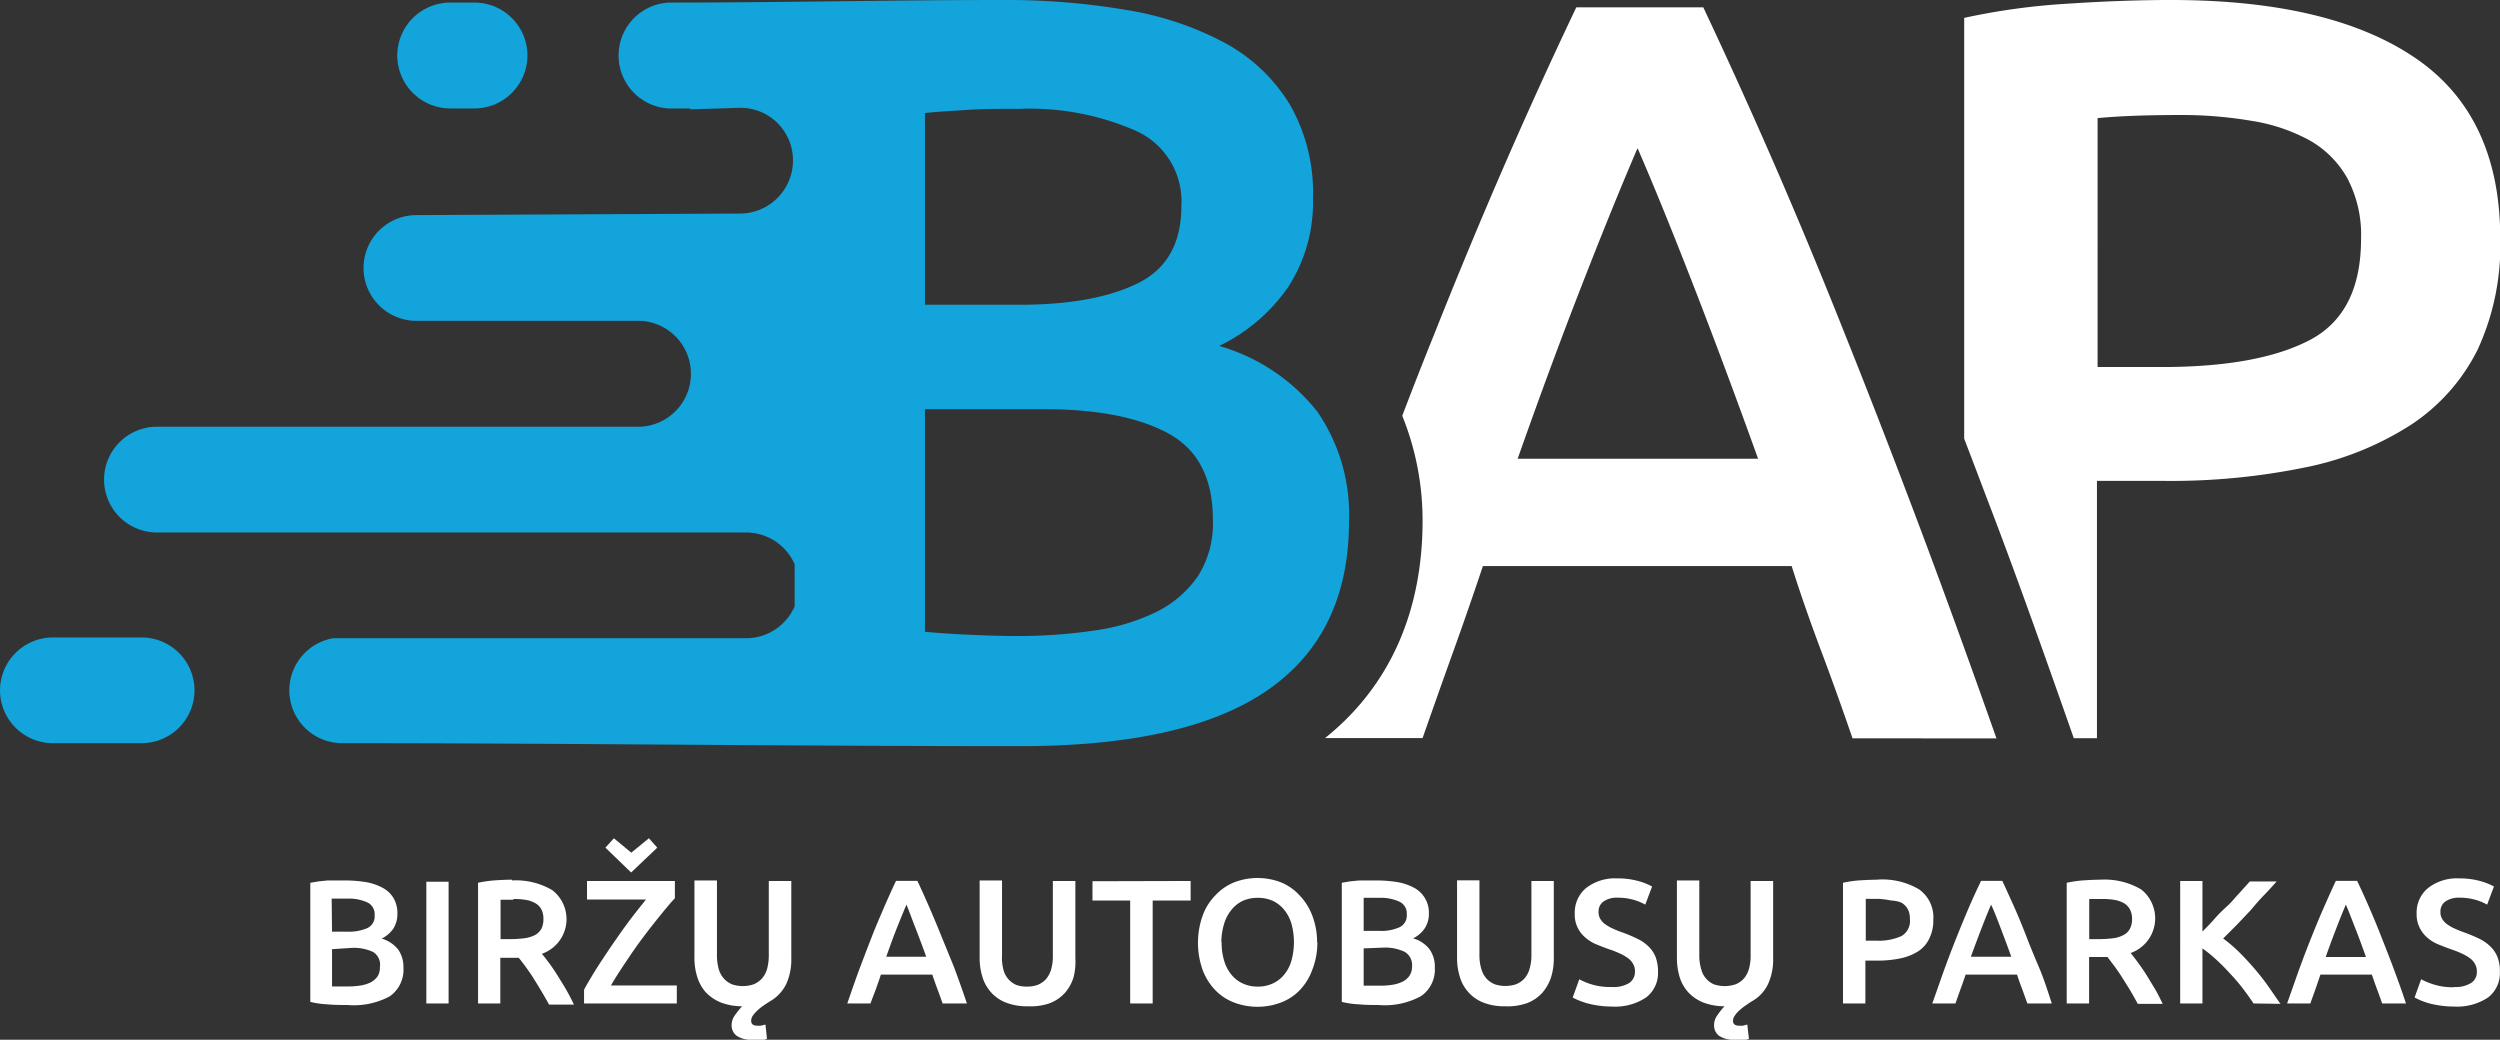 <svg xmlns="http://www.w3.org/2000/svg" viewBox="0 0 194.33 80.82"><rect x="0" y="0" width="194.33" height="80.82" fill="#333333" stroke="none"/><defs><style>.cls-1{fill:#fff;}.cls-2{fill:#12a4da;}</style></defs><g id="Layer_2" data-name="Layer 2"><g id="Layer_1-2" data-name="Layer 1"><path class="cls-1" d="M127.27,11.56q-1.87,4.35-4.3,10.58t-5,13.52h18.69q-2.62-7.29-5.08-13.61t-4.27-10.49m42.22-2.62q-3.93,0-6.48.24V28.53h5q7.47,0,11.48-2.09t4-7.91a9.42,9.42,0,0,0-1.07-4.68,7.67,7.67,0,0,0-2.95-2.95A13.84,13.84,0,0,0,175,9.39,32.17,32.17,0,0,0,169.49,8.94ZM168.75,0q12.38,0,19,4.51t6.6,14.1a19.27,19.27,0,0,1-1.76,8.57A15,15,0,0,1,187.44,33a23.8,23.8,0,0,1-8.19,3.32,51.87,51.87,0,0,1-11.07,1.06H163v20H161.2l-.66-1.88c-2-5.67-4-11.32-6.16-16.93q-.84-2.23-1.7-4.47V1.39a52,52,0,0,1,8-1.1Q165.06,0,168.75,0ZM144,57.39c-.77-2.24-1.56-4.46-2.38-6.64S140,46.32,139.27,44h-24c-.77,2.3-1.55,4.55-2.35,6.77s-1.57,4.41-2.34,6.6H103c5.21-4.17,7.58-10.1,7.58-16.89A21.71,21.71,0,0,0,109,32.32q1.24-3.26,2.48-6.33,2.74-6.89,5.45-13.12T122.53.57h9.87q2.86,6.07,5.57,12.3T143.42,26q2.76,6.89,5.66,14.59t6.11,16.81Z"/><path class="cls-2" d="M71.9,31.81v17.3q1.72.16,3.69.24c1.31.06,2.52.09,3.61.09A40.75,40.75,0,0,0,85.14,49a15.76,15.76,0,0,0,4.76-1.44,8.51,8.51,0,0,0,3.2-2.75,7.61,7.61,0,0,0,1.18-4.42q0-4.85-3.52-6.73T81,31.81Zm0-8.12h7.3c3.94,0,7-.56,9.26-1.68s3.37-3.13,3.37-6a6,6,0,0,0-3.49-5.82,20.45,20.45,0,0,0-9.06-1.73c-1.58,0-3,0-4.22.09s-2.28.13-3.16.24ZM4.11,49.55H11a4.12,4.12,0,0,1,4.12,4.11h0A4.12,4.12,0,0,1,11,57.77H4.11A4.12,4.12,0,0,1,0,53.66H0A4.12,4.12,0,0,1,4.11,49.55ZM35,.2h1.92A4.12,4.12,0,0,1,41,4.31h0a4.13,4.13,0,0,1-4.11,4.12H35a4.13,4.13,0,0,1-4.12-4.12h0A4.12,4.12,0,0,1,35,.2ZM78.87,58C61.5,58,44,57.77,26.62,57.77a4.11,4.11,0,0,1-.72-8.16H58a4.12,4.12,0,0,0,3.77-2.48V43.86A4.13,4.13,0,0,0,58,41.39H12.2a4.11,4.11,0,1,1,0-8.22H49.79a4.12,4.12,0,0,0,0-8.23H32.37a4.11,4.11,0,0,1,0-8.22l25.16-.12a4.13,4.13,0,0,0,4.11-4.11,4.08,4.08,0,0,0-4.11-4.11l-3.87.12V8.43H52A4.12,4.12,0,0,1,52,.2C60.66.2,69.33,0,78,0a55.34,55.34,0,0,1,9.59.78,24.46,24.46,0,0,1,7.67,2.58,13.37,13.37,0,0,1,5,4.76,13.75,13.75,0,0,1,1.8,7.29,12.09,12.09,0,0,1-1.92,6.89,13.77,13.77,0,0,1-5.37,4.59A15,15,0,0,1,102.4,32a14.08,14.08,0,0,1,2.46,8.53q0,8.78-6.39,13.16T78.87,58Z"/><path class="cls-1" d="M190.74,76.72a2.31,2.31,0,0,0,1.36-.32,1,1,0,0,0,.43-.89,1.1,1.1,0,0,0-.15-.59,1.34,1.34,0,0,0-.41-.45,3.59,3.59,0,0,0-.65-.37,8.57,8.57,0,0,0-.88-.34q-.49-.18-1-.39a3.07,3.07,0,0,1-.81-.53,2.38,2.38,0,0,1-.56-.76,2.28,2.28,0,0,1-.22-1.06,2.46,2.46,0,0,1,.9-2,3.64,3.64,0,0,1,2.43-.74,5.85,5.85,0,0,1,1.59.2,4.93,4.93,0,0,1,1.09.43l-.53,1.41a3.87,3.87,0,0,0-1-.4,4.37,4.37,0,0,0-1.15-.14,1.83,1.83,0,0,0-1.09.29.94.94,0,0,0-.39.81,1,1,0,0,0,.13.54,1.42,1.42,0,0,0,.37.41,3.31,3.31,0,0,0,.56.33c.22.1.46.2.71.29a13.08,13.08,0,0,1,1.21.5,3.25,3.25,0,0,1,.89.61,2.35,2.35,0,0,1,.56.82,3,3,0,0,1,.19,1.15,2.38,2.38,0,0,1-.91,2,4.35,4.35,0,0,1-2.68.71,7.2,7.2,0,0,1-1.08-.08,7.77,7.77,0,0,1-.87-.18,6.76,6.76,0,0,1-.65-.23l-.44-.21.51-1.42a5.23,5.23,0,0,0,1,.41,4.87,4.87,0,0,0,1.53.21m-8.39-6.4c-.21.49-.45,1.08-.72,1.78s-.55,1.45-.84,2.27h3.13c-.29-.82-.57-1.58-.85-2.29S182.56,70.79,182.35,70.32ZM185.17,78c-.13-.37-.26-.74-.4-1.11s-.27-.74-.4-1.13h-4c-.13.39-.26.76-.39,1.14s-.27.74-.39,1.1h-1.81c.36-1,.7-2,1-2.82s.63-1.68.94-2.45.61-1.5.92-2.2.61-1.38.93-2.06h1.65c.33.68.64,1.37.94,2.06s.61,1.43.91,2.2.63,1.59.95,2.45.67,1.81,1,2.82Zm-10,0c-.24-.36-.51-.75-.82-1.15a13.9,13.9,0,0,0-1-1.17c-.34-.38-.7-.74-1.06-1.07a10.41,10.41,0,0,0-1.09-.89V78h-1.73V68.48h1.73v3.93c.3-.3.62-.62.95-1s.66-.69,1-1,.64-.7.93-1l.8-.89h2.08c-.3.35-.63.71-1,1.09s-.68.75-1,1.13l-1.08,1.14-1.07,1.07a11.73,11.73,0,0,1,1.18,1c.4.39.79.81,1.18,1.26s.75.9,1.1,1.39.68,1,1,1.43ZM163.4,69.88c-.36,0-.7,0-1,0V73h.75a9.06,9.06,0,0,0,1.12-.07,2.36,2.36,0,0,0,.8-.25,1.19,1.19,0,0,0,.49-.48,1.6,1.6,0,0,0,.17-.77,1.57,1.57,0,0,0-.17-.75,1.27,1.27,0,0,0-.47-.48,2.3,2.3,0,0,0-.74-.25A5.4,5.4,0,0,0,163.4,69.88Zm-.12-1.5a5.56,5.56,0,0,1,3.16.76,2.86,2.86,0,0,1-.82,4.94c.17.21.37.47.59.77s.45.63.68,1l.66,1.09c.21.37.39.74.56,1.09h-1.94c-.17-.33-.36-.66-.56-1s-.41-.66-.62-1-.41-.62-.61-.9l-.56-.74h-1.43V78h-1.74V68.62a9.15,9.15,0,0,1,1.35-.19C162.48,68.4,162.9,68.38,163.28,68.38Zm-8.51,1.94c-.21.49-.45,1.08-.72,1.78s-.55,1.45-.85,2.27h3.14c-.29-.82-.58-1.58-.85-2.29S155,70.79,154.77,70.32ZM157.59,78l-.4-1.11c-.14-.37-.28-.74-.4-1.13h-4c-.13.39-.26.76-.4,1.14L152,78h-1.8c.36-1,.7-2,1-2.82s.63-1.68.94-2.45.61-1.5.91-2.2.62-1.38.94-2.06h1.65c.32.68.63,1.37.94,2.06s.61,1.43.91,2.2.63,1.59,1,2.45.67,1.81,1,2.82Zm-11.48-8.13c-.44,0-.8,0-1.08,0v3.25h.83a4.32,4.32,0,0,0,1.93-.35,1.35,1.35,0,0,0,.67-1.33,1.55,1.55,0,0,0-.17-.78,1.33,1.33,0,0,0-.5-.5A2.28,2.28,0,0,0,147,70,5.46,5.46,0,0,0,146.11,69.88Zm-.12-1.5a5.63,5.63,0,0,1,3.18.76,2.66,2.66,0,0,1,1.11,2.37,3.15,3.15,0,0,1-.3,1.43,2.44,2.44,0,0,1-.85,1,4.12,4.12,0,0,1-1.38.56,8.63,8.63,0,0,1-1.86.18H145V78h-1.74V68.62a8.64,8.64,0,0,1,1.34-.19C145.12,68.4,145.58,68.38,146,68.38ZM134.86,80.82a2,2,0,0,1-1.24-.31,1,1,0,0,1-.38-.83,1.26,1.26,0,0,1,.26-.77,5.37,5.37,0,0,1,.55-.69,4.65,4.65,0,0,1-1.67-.3,3.32,3.32,0,0,1-1.15-.79,3.11,3.11,0,0,1-.67-1.19,5.13,5.13,0,0,1-.21-1.5v-6h1.74v5.79a3.63,3.63,0,0,0,.15,1.11,1.73,1.73,0,0,0,1,1.18,2.68,2.68,0,0,0,1.65,0,1.76,1.76,0,0,0,.64-.43,1.92,1.92,0,0,0,.41-.75,3.66,3.66,0,0,0,.14-1.11V68.48h1.75v6a4.59,4.59,0,0,1-.39,2,3,3,0,0,1-1.26,1.35c-.23.14-.42.28-.58.39a4.49,4.49,0,0,0-.51.43,2,2,0,0,0-.28.36.63.63,0,0,0-.1.34c0,.25.16.38.48.38l.28,0,.35-.09.13,1.11a2,2,0,0,1-.53.13A4.28,4.28,0,0,1,134.86,80.82Zm-9.56-4.1a2.31,2.31,0,0,0,1.36-.32,1.06,1.06,0,0,0,.43-.89,1.1,1.1,0,0,0-.15-.59,1.34,1.34,0,0,0-.41-.45,3.59,3.59,0,0,0-.65-.37,8.57,8.57,0,0,0-.88-.34q-.5-.18-1-.39a3.07,3.07,0,0,1-.81-.53,2.29,2.29,0,0,1-.78-1.82,2.48,2.48,0,0,1,.89-2,3.68,3.68,0,0,1,2.44-.74,5.85,5.85,0,0,1,1.59.2,4.93,4.93,0,0,1,1.09.43l-.53,1.41a4,4,0,0,0-1-.4,4.37,4.37,0,0,0-1.15-.14,1.81,1.81,0,0,0-1.09.29.94.94,0,0,0-.39.81,1,1,0,0,0,.13.54,1.29,1.29,0,0,0,.37.41,3.31,3.31,0,0,0,.56.33c.22.1.45.2.71.29a11.79,11.79,0,0,1,1.2.5,3.16,3.16,0,0,1,.9.61,2.35,2.35,0,0,1,.56.82,3.25,3.25,0,0,1,.19,1.15,2.38,2.38,0,0,1-.92,2,4.31,4.31,0,0,1-2.67.71,7,7,0,0,1-1.08-.08,7.33,7.33,0,0,1-.87-.18,6.76,6.76,0,0,1-.65-.23,4.76,4.76,0,0,1-.44-.21l.51-1.42a5,5,0,0,0,1,.41A4.87,4.87,0,0,0,125.3,76.72ZM117,78.22a4.48,4.48,0,0,1-1.68-.28,3.07,3.07,0,0,1-1.84-2,4.83,4.83,0,0,1-.22-1.51v-6H115v5.79a3.63,3.63,0,0,0,.15,1.11,1.92,1.92,0,0,0,.41.75,1.81,1.81,0,0,0,.63.43,2.68,2.68,0,0,0,1.65,0,1.76,1.76,0,0,0,.64-.43,1.92,1.92,0,0,0,.41-.75,3.63,3.63,0,0,0,.15-1.11V68.48h1.74v6a4.83,4.83,0,0,1-.22,1.51,3.56,3.56,0,0,1-.69,1.2,3.1,3.1,0,0,1-1.18.79A4.57,4.57,0,0,1,117,78.22Zm-11-5.86h1.23a3.46,3.46,0,0,0,1.55-.28,1,1,0,0,0,.57-1,1,1,0,0,0-.59-1,3.46,3.46,0,0,0-1.52-.29h-.71l-.53,0Zm0,1.36v2.9l.62,0h.61a6.28,6.28,0,0,0,1-.07,2.82,2.82,0,0,0,.79-.24,1.44,1.44,0,0,0,.54-.46,1.29,1.29,0,0,0,.2-.74,1.17,1.17,0,0,0-.59-1.13,3.54,3.54,0,0,0-1.64-.32Zm1.17,4.4c-.5,0-1,0-1.52-.05a7,7,0,0,1-1.35-.19V68.62l.64-.11.71-.07.7,0,.67,0a10,10,0,0,1,1.61.13,4.16,4.16,0,0,1,1.29.44,2.18,2.18,0,0,1,1.15,2,2,2,0,0,1-.33,1.16,2.28,2.28,0,0,1-.9.77,2.44,2.44,0,0,1,1.28.85,2.31,2.31,0,0,1,.41,1.43,2.49,2.49,0,0,1-1.07,2.21A5.87,5.87,0,0,1,107.15,78.12Zm-4.77-4.88A5.75,5.75,0,0,1,102,75.4,4.44,4.44,0,0,1,101,77a4,4,0,0,1-1.46.94,5.17,5.17,0,0,1-3.58,0A4,4,0,0,1,94.5,77a4.58,4.58,0,0,1-1-1.56,6.3,6.3,0,0,1,0-4.31,4.34,4.34,0,0,1,1-1.56,4,4,0,0,1,1.48-1,5,5,0,0,1,1.77-.32,5.06,5.06,0,0,1,1.78.32,4,4,0,0,1,1.46,1,4.6,4.6,0,0,1,1,1.56A5.7,5.7,0,0,1,102.38,73.24Zm-7.44,0a4.83,4.83,0,0,0,.19,1.42,3,3,0,0,0,.56,1.09,2.46,2.46,0,0,0,.88.69,2.7,2.7,0,0,0,1.19.25,2.64,2.64,0,0,0,1.17-.25,2.46,2.46,0,0,0,.88-.69,3,3,0,0,0,.56-1.09,5.4,5.4,0,0,0,0-2.84,3,3,0,0,0-.56-1.09,2.6,2.6,0,0,0-.88-.7,2.78,2.78,0,0,0-1.17-.24,2.84,2.84,0,0,0-1.19.24,2.51,2.51,0,0,0-.88.71,3.08,3.08,0,0,0-.56,1.08A4.83,4.83,0,0,0,94.94,73.24Zm-2.41-4.76V70H89.6v8H87.85V70H84.92v-1.5ZM79.89,78.22a4.48,4.48,0,0,1-1.68-.28,3,3,0,0,1-1.16-.79,3.1,3.1,0,0,1-.68-1.2,4.83,4.83,0,0,1-.22-1.51v-6h1.74v5.79A3.63,3.63,0,0,0,78,75.38a1.73,1.73,0,0,0,1,1.18,2.39,2.39,0,0,0,.82.13,2.45,2.45,0,0,0,.83-.13,1.85,1.85,0,0,0,.64-.43,2.06,2.06,0,0,0,.41-.75,3.66,3.66,0,0,0,.14-1.11V68.48h1.75v6A4.83,4.83,0,0,1,83.44,76a3.38,3.38,0,0,1-.68,1.2,3.1,3.1,0,0,1-1.18.79A4.57,4.57,0,0,1,79.89,78.22Zm-9.43-7.9c-.21.49-.45,1.08-.73,1.78s-.55,1.45-.84,2.27H72c-.3-.82-.58-1.58-.86-2.29S70.66,70.79,70.46,70.32ZM73.27,78c-.13-.37-.26-.74-.4-1.11s-.27-.74-.4-1.13h-4c-.12.39-.26.76-.39,1.14L67.66,78h-1.8c.35-1,.69-2,1-2.82s.64-1.68.94-2.45.62-1.5.92-2.2.61-1.38.93-2.06h1.66c.32.68.63,1.37.93,2.06s.61,1.43.92,2.2l1,2.45c.32.86.66,1.81,1,2.82ZM58.5,80.82a2,2,0,0,1-1.24-.31,1,1,0,0,1-.39-.83,1.32,1.32,0,0,1,.26-.77,7.93,7.93,0,0,1,.55-.69,4.6,4.6,0,0,1-1.66-.3,3.36,3.36,0,0,1-1.16-.79,3.23,3.23,0,0,1-.66-1.19,4.81,4.81,0,0,1-.22-1.5v-6h1.75v5.79a4,4,0,0,0,.14,1.11,1.94,1.94,0,0,0,.42.75,1.81,1.81,0,0,0,.63.43,2.65,2.65,0,0,0,1.64,0,1.76,1.76,0,0,0,.64-.43,1.94,1.94,0,0,0,.42-.75,4,4,0,0,0,.14-1.11V68.48h1.75v6a4.59,4.59,0,0,1-.39,2,3.15,3.15,0,0,1-1.26,1.35c-.23.14-.43.28-.59.39a3.72,3.72,0,0,0-.5.43,2.08,2.08,0,0,0-.29.36.72.72,0,0,0-.09.34c0,.25.16.38.48.38l.27,0,.36-.09.12,1.11a2,2,0,0,1-.52.13A4.28,4.28,0,0,1,58.5,80.82Zm-9.44-13-2-1.93.66-.73,1.35,1.12,1.37-1.12.65.73Zm3.4,2c-.31.33-.67.76-1.1,1.29s-.88,1.1-1.34,1.71-.91,1.26-1.35,1.92-.84,1.27-1.18,1.86h5.12V78H45.4V76.93c.18-.34.4-.71.64-1.11s.5-.81.78-1.23.56-.85.86-1.28.59-.85.88-1.25.58-.78.86-1.14.55-.68.79-1H45.63V68.48h6.83Zm-12.55.12c-.37,0-.71,0-1,0V73h.76a8.89,8.89,0,0,0,1.11-.07,2.49,2.49,0,0,0,.81-.25,1.26,1.26,0,0,0,.49-.48,1.6,1.6,0,0,0,.16-.77,1.57,1.57,0,0,0-.16-.75,1.23,1.23,0,0,0-.48-.48,2.17,2.17,0,0,0-.73-.25A5.49,5.49,0,0,0,39.91,69.88Zm-.12-1.5a5.55,5.55,0,0,1,3.15.76,2.85,2.85,0,0,1-.82,4.94c.18.21.38.47.6.77s.44.63.67,1,.45.72.66,1.09.4.74.56,1.09H42.68q-.27-.49-.57-1c-.2-.34-.4-.66-.61-1s-.41-.62-.61-.9-.39-.52-.57-.74H38.89V78H37.16V68.62a9.15,9.15,0,0,1,1.35-.19C39,68.4,39.41,68.38,39.79,68.38Zm-6.65.1h1.73V78H33.14Zm-7.33,3.88H27a3.54,3.54,0,0,0,1.56-.28,1,1,0,0,0,.56-1,1,1,0,0,0-.58-1,3.49,3.49,0,0,0-1.52-.29h-.71l-.53,0Zm0,1.36v2.9l.62,0H27a6.28,6.28,0,0,0,1-.07,2.9,2.9,0,0,0,.8-.24,1.61,1.61,0,0,0,.54-.46,1.29,1.29,0,0,0,.19-.74A1.15,1.15,0,0,0,29,74a3.49,3.49,0,0,0-1.63-.32ZM27,78.12c-.51,0-1,0-1.53-.05a7.19,7.19,0,0,1-1.35-.19V68.62l.65-.11.7-.07.71,0,.67,0a10.19,10.19,0,0,1,1.61.13,4.19,4.19,0,0,1,1.28.44,2.19,2.19,0,0,1,.85.8,2.3,2.3,0,0,1,.3,1.22,2.1,2.1,0,0,1-.32,1.16,2.43,2.43,0,0,1-.9.77,2.52,2.52,0,0,1,1.28.85,2.37,2.37,0,0,1,.41,1.43,2.51,2.51,0,0,1-1.07,2.21A5.9,5.9,0,0,1,27,78.12Z"/></g></g></svg>